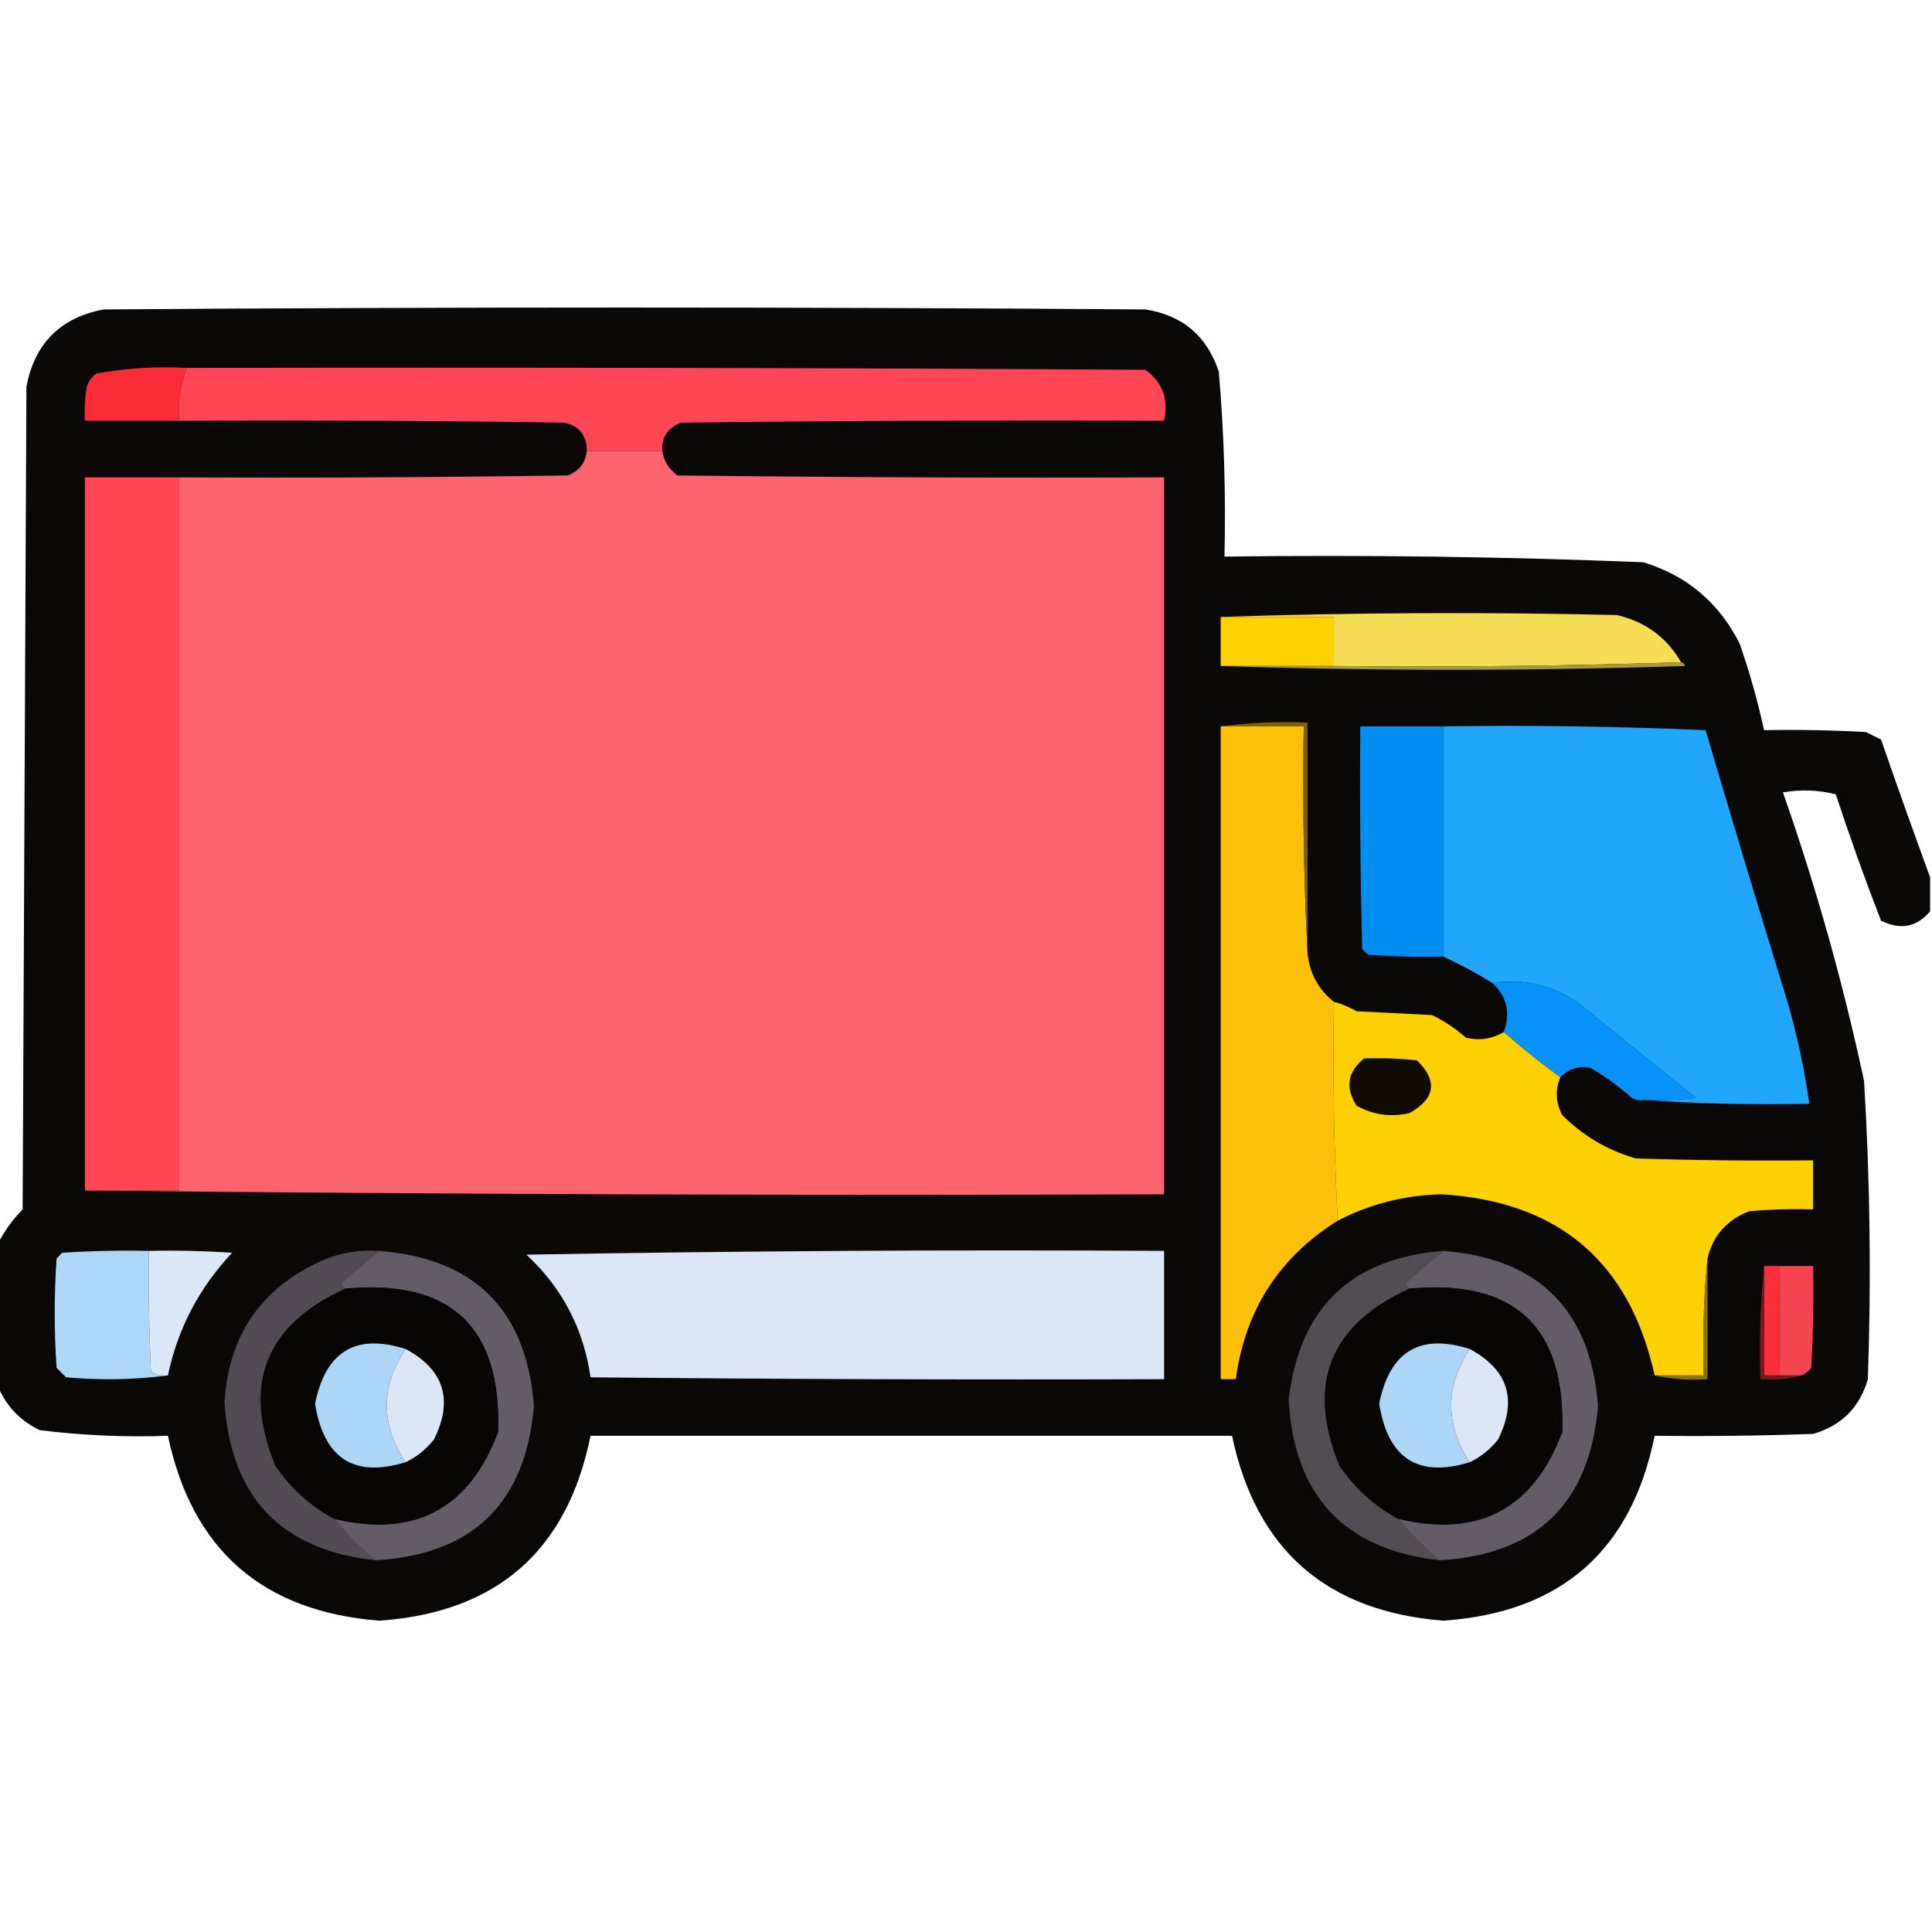 <svg xmlns="http://www.w3.org/2000/svg" xmlns:xlink="http://www.w3.org/1999/xlink" width="512px" height="512px" style="shape-rendering:geometricPrecision; text-rendering:geometricPrecision; image-rendering:optimizeQuality; fill-rule:evenodd; clip-rule:evenodd"><g><path style="opacity:0.977" fill="#070503" d="M 511.5,232.5 C 511.5,235.5 511.5,238.5 511.5,241.5C 507.982,245.7 503.649,246.533 498.5,244C 494.213,232.975 490.213,221.808 486.5,210.5C 481.869,209.338 477.202,209.172 472.5,210C 481.285,235.025 488.452,260.525 494,286.5C 495.591,312.805 495.924,339.138 495,365.5C 492.833,373 488,377.833 480.5,380C 466.504,380.5 452.504,380.667 438.5,380.5C 432.339,410.988 413.672,427.321 382.5,429.5C 351.562,427.051 332.895,410.718 326.5,380.5C 269.833,380.5 213.167,380.5 156.5,380.5C 150.339,410.988 131.672,427.321 100.5,429.5C 69.562,427.051 50.895,410.718 44.5,380.5C 33.103,380.909 21.77,380.409 10.5,379C 5.353,376.505 1.686,372.671 -0.5,367.5C -0.5,354.833 -0.5,342.167 -0.5,329.5C 1.144,326.249 3.31,323.249 6,320.5C 6.333,247.833 6.667,175.167 7,102.5C 9.167,91 16,84.167 27.5,82C 119.5,81.333 211.5,81.333 303.5,82C 313.351,83.516 319.851,89.016 323,98.5C 324.388,114.795 324.888,131.128 324.5,147.5C 361.548,147.025 398.548,147.525 435.5,149C 447.035,152.532 455.535,159.699 461,170.5C 463.637,178.052 465.804,185.719 467.5,193.5C 476.506,193.334 485.506,193.5 494.5,194C 495.833,194.667 497.167,195.333 498.5,196C 502.757,208.275 507.09,220.442 511.5,232.5 Z"></path></g><g><path style="opacity:1" fill="#fa2c38" d="M 49.5,97.5 C 47.784,101.972 47.118,106.638 47.5,111.5C 39.167,111.5 30.833,111.5 22.5,111.5C 22.335,108.482 22.502,105.482 23,102.5C 23.465,101.069 24.299,99.903 25.5,99C 33.389,97.565 41.389,97.065 49.5,97.5 Z"></path></g><g><path style="opacity:1" fill="#fe4655" d="M 49.5,97.5 C 134.167,97.333 218.834,97.5 303.5,98C 308.062,101.245 309.729,105.745 308.5,111.5C 265.832,111.333 223.165,111.5 180.5,112C 176.993,113.33 175.327,115.83 175.5,119.5C 168.833,119.5 162.167,119.5 155.5,119.5C 155.518,115.363 153.518,112.863 149.5,112C 115.502,111.5 81.502,111.333 47.5,111.5C 47.118,106.638 47.784,101.972 49.5,97.5 Z"></path></g><g><path style="opacity:1" fill="#fe646e" d="M 155.5,119.5 C 162.167,119.5 168.833,119.5 175.5,119.5C 175.933,122.195 177.266,124.362 179.5,126C 222.499,126.5 265.499,126.667 308.5,126.5C 308.5,189.833 308.5,253.167 308.5,316.5C 212.999,316.833 117.665,316.499 22.5,315.5C 30.833,315.5 39.167,315.5 47.5,315.5C 47.5,252.5 47.5,189.5 47.5,126.5C 81.835,126.667 116.168,126.5 150.5,126C 153.493,124.841 155.16,122.675 155.5,119.5 Z"></path></g><g><path style="opacity:1" fill="#fe4655" d="M 47.5,126.5 C 47.5,189.5 47.5,252.5 47.5,315.5C 39.167,315.5 30.833,315.5 22.5,315.5C 22.5,252.5 22.5,189.5 22.5,126.5C 30.833,126.5 39.167,126.5 47.5,126.5 Z"></path></g><g><path style="opacity:1" fill="#fed200" d="M 323.5,163.5 C 333.5,163.5 343.5,163.5 353.5,163.5C 353.5,167.833 353.5,172.167 353.5,176.5C 343.5,176.5 333.5,176.5 323.5,176.5C 323.5,172.167 323.5,167.833 323.5,163.5 Z"></path></g><g><path style="opacity:1" fill="#f6dd56" d="M 323.5,163.5 C 358.331,162.336 393.331,162.169 428.5,163C 436.052,164.76 441.718,168.926 445.5,175.5C 415.005,176.498 384.338,176.831 353.5,176.5C 353.5,172.167 353.5,167.833 353.5,163.5C 343.5,163.5 333.5,163.5 323.5,163.5 Z"></path></g><g><path style="opacity:1" fill="#ab9734" d="M 445.5,175.5 C 446.043,175.56 446.376,175.893 446.5,176.5C 405.335,177.831 364.335,177.831 323.5,176.5C 333.5,176.5 343.5,176.5 353.5,176.5C 384.338,176.831 415.005,176.498 445.5,175.5 Z"></path></g><g><path style="opacity:1" fill="#fec10b" d="M 323.5,192.5 C 330.833,192.5 338.167,192.5 345.5,192.5C 345.17,212.674 345.503,232.674 346.5,252.5C 347.006,257.848 349.34,262.181 353.5,265.5C 353.17,285.007 353.503,304.341 354.5,323.5C 338.969,333.213 329.969,347.213 327.5,365.5C 326.167,365.5 324.833,365.5 323.5,365.5C 323.5,307.833 323.5,250.167 323.5,192.5 Z"></path></g><g><path style="opacity:1" fill="#7f6106" d="M 323.5,192.5 C 330.982,191.508 338.648,191.175 346.5,191.5C 346.5,211.833 346.5,232.167 346.5,252.5C 345.503,232.674 345.17,212.674 345.5,192.5C 338.167,192.5 330.833,192.5 323.5,192.5 Z"></path></g><g><path style="opacity:1" fill="#018ef2" d="M 382.5,192.5 C 382.5,212.833 382.5,233.167 382.5,253.5C 375.825,253.666 369.158,253.5 362.5,253C 362,252.5 361.5,252 361,251.5C 360.5,231.836 360.333,212.169 360.5,192.5C 367.833,192.5 375.167,192.5 382.5,192.5 Z"></path></g><g><path style="opacity:1" fill="#22a6fc" d="M 382.5,192.5 C 405.742,192.173 428.908,192.506 452,193.5C 459.178,217.879 466.512,242.213 474,266.5C 476.411,275.057 478.245,283.724 479.5,292.5C 464.657,292.829 449.99,292.496 435.5,291.5C 440.179,291.666 444.845,291.499 449.5,291C 439.167,282.667 428.833,274.333 418.5,266C 411.631,261.066 403.964,259.233 395.5,260.5C 391.287,257.894 386.953,255.561 382.5,253.5C 382.5,233.167 382.5,212.833 382.5,192.5 Z"></path></g><g><path style="opacity:1" fill="#0792f7" d="M 395.5,260.5 C 403.964,259.233 411.631,261.066 418.5,266C 428.833,274.333 439.167,282.667 449.5,291C 444.845,291.499 440.179,291.666 435.5,291.5C 434.448,291.649 433.448,291.483 432.5,291C 429.113,287.947 425.447,285.28 421.5,283C 418.389,282.388 415.723,283.221 413.5,285.5C 408.278,281.729 403.278,277.729 398.5,273.5C 400.385,268.464 399.385,264.131 395.5,260.5 Z"></path></g><g><path style="opacity:1" fill="#fcd001" d="M 353.5,265.5 C 355.593,266.045 357.593,266.878 359.5,268C 366.167,268.333 372.833,268.667 379.5,269C 382.751,270.577 385.751,272.577 388.5,275C 392.072,275.847 395.406,275.347 398.5,273.5C 403.278,277.729 408.278,281.729 413.5,285.5C 412.099,288.877 412.265,292.21 414,295.5C 419.505,301.002 426.005,304.836 433.5,307C 449.163,307.5 464.83,307.667 480.5,307.5C 480.5,311.833 480.5,316.167 480.5,320.5C 474.824,320.334 469.157,320.501 463.5,321C 457.617,323.297 453.95,327.464 452.5,333.5C 451.506,343.653 451.172,353.986 451.5,364.5C 447.167,364.5 442.833,364.5 438.5,364.5C 431.85,334.362 413.017,318.362 382,316.5C 372.274,316.723 363.107,319.056 354.5,323.5C 353.503,304.341 353.17,285.007 353.5,265.5 Z"></path></g><g><path style="opacity:1" fill="#100c03" d="M 361.5,280.5 C 366.179,280.334 370.845,280.501 375.5,281C 381.078,286.459 380.411,291.126 373.5,295C 368.49,296.125 363.823,295.458 359.5,293C 356.438,288.206 357.105,284.04 361.5,280.5 Z"></path></g><g><path style="opacity:1" fill="#aed7f7" d="M 39.5,331.5 C 39.334,342.172 39.5,352.839 40,363.5C 41.356,364.38 42.856,364.714 44.5,364.5C 35.676,365.657 26.676,365.824 17.5,365C 16.667,364.167 15.833,363.333 15,362.5C 14.333,352.833 14.333,343.167 15,333.5C 15.5,333 16,332.5 16.5,332C 24.159,331.5 31.826,331.334 39.5,331.5 Z"></path></g><g><path style="opacity:1" fill="#dbe8f7" d="M 39.5,331.5 C 46.841,331.334 54.174,331.5 61.5,332C 52.761,341.315 47.094,352.148 44.5,364.5C 42.856,364.714 41.356,364.38 40,363.5C 39.5,352.839 39.334,342.172 39.5,331.5 Z"></path></g><g><path style="opacity:1" fill="#524b53" d="M 100.5,331.5 C 97.312,334.03 94.145,336.696 91,339.5C 90.308,340.437 90.475,341.103 91.5,341.5C 70.328,351.186 64.162,366.853 73,388.5C 77.116,394.456 82.283,399.122 88.5,402.5C 91.86,406.527 95.527,410.194 99.5,413.5C 74.444,410.751 61.11,396.751 59.5,371.5C 60.628,353.736 69.295,341.236 85.5,334C 90.295,331.967 95.295,331.134 100.5,331.5 Z"></path></g><g><path style="opacity:1" fill="#635b65" d="M 100.5,331.5 C 125.83,333.496 139.496,347.163 141.5,372.5C 139.347,398.32 125.347,411.987 99.5,413.5C 95.527,410.194 91.86,406.527 88.5,402.5C 109.833,407.585 124.333,399.919 132,379.5C 132.921,351.59 119.421,338.923 91.5,341.5C 90.475,341.103 90.308,340.437 91,339.5C 94.145,336.696 97.312,334.03 100.5,331.5 Z"></path></g><g><path style="opacity:1" fill="#dbe7f6" d="M 139.5,332.5 C 195.664,331.501 251.998,331.168 308.5,331.5C 308.5,342.833 308.5,354.167 308.5,365.5C 257.832,365.667 207.166,365.5 156.5,365C 154.635,352.1 148.968,341.266 139.5,332.5 Z"></path></g><g><path style="opacity:1" fill="#524c53" d="M 382.5,331.5 C 379.312,334.03 376.145,336.696 373,339.5C 372.308,340.437 372.475,341.103 373.5,341.5C 352.321,351.198 346.155,366.865 355,388.5C 359.116,394.456 364.283,399.122 370.5,402.5C 373.86,406.527 377.527,410.194 381.5,413.5C 356.3,410.651 342.967,396.485 341.5,371C 344.333,346.584 358,333.418 382.5,331.5 Z"></path></g><g><path style="opacity:1" fill="#635b65" d="M 382.5,331.5 C 407.83,333.496 421.496,347.163 423.5,372.5C 421.347,398.32 407.347,411.987 381.5,413.5C 377.527,410.194 373.86,406.527 370.5,402.5C 391.833,407.585 406.333,399.919 414,379.5C 414.921,351.59 401.421,338.923 373.5,341.5C 372.475,341.103 372.308,340.437 373,339.5C 376.145,336.696 379.312,334.03 382.5,331.5 Z"></path></g><g><path style="opacity:1" fill="#fc2e3a" d="M 467.5,335.5 C 468.833,335.5 470.167,335.5 471.5,335.5C 471.5,345.167 471.5,354.833 471.5,364.5C 470.167,364.5 468.833,364.5 467.5,364.5C 467.5,354.833 467.5,345.167 467.5,335.5 Z"></path></g><g><path style="opacity:1" fill="#f54452" d="M 471.5,335.5 C 474.5,335.5 477.5,335.5 480.5,335.5C 480.666,344.506 480.5,353.506 480,362.5C 479.292,363.381 478.458,364.047 477.5,364.5C 475.5,364.5 473.5,364.5 471.5,364.5C 471.5,354.833 471.5,345.167 471.5,335.5 Z"></path></g><g><path style="opacity:1" fill="#8d7501" d="M 452.5,333.5 C 452.5,344.167 452.5,354.833 452.5,365.5C 447.637,365.819 442.97,365.486 438.5,364.5C 442.833,364.5 447.167,364.5 451.5,364.5C 451.172,353.986 451.506,343.653 452.5,333.5 Z"></path></g><g><path style="opacity:1" fill="#77181d" d="M 467.5,335.5 C 467.5,345.167 467.5,354.833 467.5,364.5C 468.833,364.5 470.167,364.5 471.5,364.5C 473.5,364.5 475.5,364.5 477.5,364.5C 474.038,365.482 470.371,365.815 466.5,365.5C 466.173,355.319 466.506,345.319 467.5,335.5 Z"></path></g><g><path style="opacity:1" fill="#070605" d="M 88.5,402.5 C 82.283,399.122 77.116,394.456 73,388.5C 64.162,366.853 70.328,351.186 91.5,341.5C 119.421,338.923 132.921,351.59 132,379.5C 124.333,399.919 109.833,407.585 88.5,402.5 Z"></path></g><g><path style="opacity:1" fill="#070605" d="M 370.5,402.5 C 364.283,399.122 359.116,394.456 355,388.5C 346.155,366.865 352.321,351.198 373.5,341.5C 401.421,338.923 414.921,351.59 414,379.5C 406.333,399.919 391.833,407.585 370.5,402.5 Z"></path></g><g><path style="opacity:1" fill="#add6f6" d="M 107.5,357.5 C 100.842,367.538 100.842,377.538 107.5,387.5C 93.808,391.696 85.808,386.529 83.5,372C 86.282,358.12 94.282,353.287 107.5,357.5 Z"></path></g><g><path style="opacity:1" fill="#add6f6" d="M 389.5,357.5 C 382.965,367.493 382.965,377.493 389.5,387.5C 375.808,391.696 367.808,386.529 365.5,372C 368.282,358.12 376.282,353.287 389.5,357.5 Z"></path></g><g><path style="opacity:1" fill="#dbe7f6" d="M 107.5,357.5 C 117.696,362.996 120.196,370.996 115,381.5C 112.894,384.118 110.394,386.118 107.5,387.5C 100.842,377.538 100.842,367.538 107.5,357.5 Z"></path></g><g><path style="opacity:1" fill="#dbe7f6" d="M 389.5,357.5 C 399.696,362.996 402.196,370.996 397,381.5C 394.894,384.118 392.394,386.118 389.5,387.5C 382.965,377.493 382.965,367.493 389.5,357.5 Z"></path></g></svg>